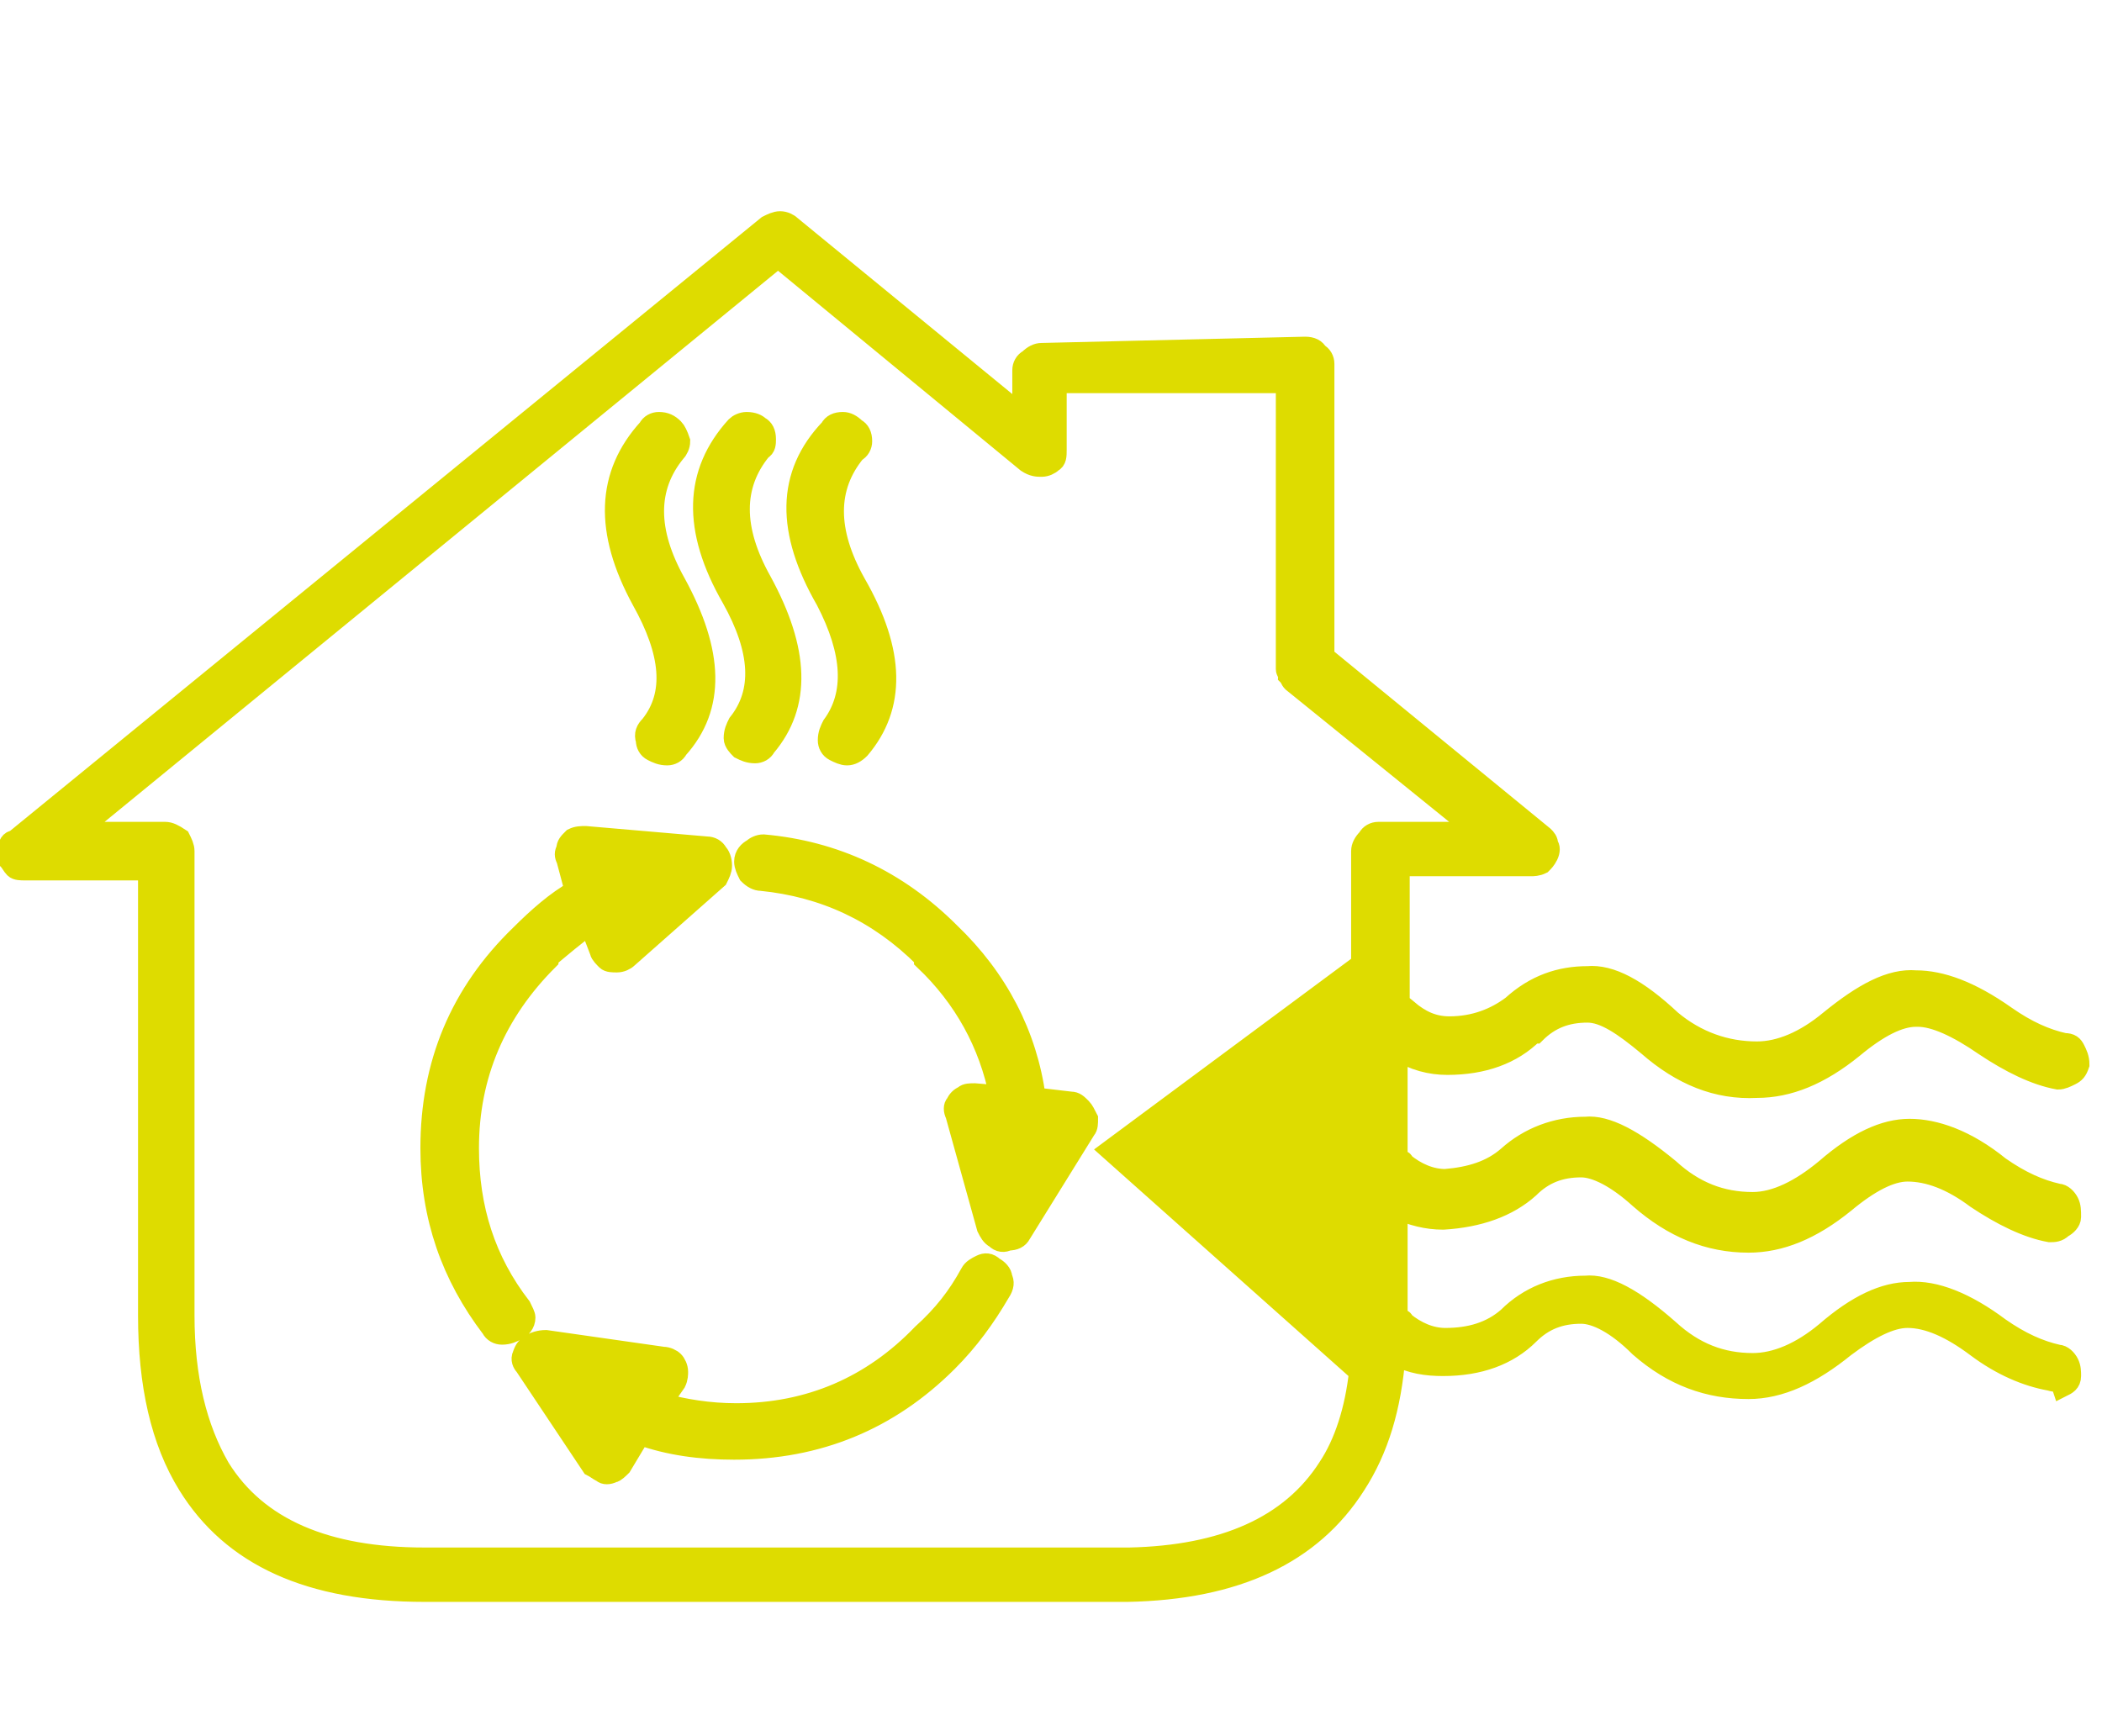 <?xml version="1.0" encoding="UTF-8"?>
<!-- Generator: Adobe Illustrator 26.2.1, SVG Export Plug-In . SVG Version: 6.00 Build 0)  -->
<svg xmlns="http://www.w3.org/2000/svg" xmlns:xlink="http://www.w3.org/1999/xlink" version="1.1" id="Livello_1" x="0px" y="0px" viewBox="0 0 100.5 83" style="enable-background:new 0 0 100.5 83;" xml:space="preserve">
<style type="text/css">
	.st0{fill-rule:evenodd;clip-rule:evenodd;fill:#DEDC00;stroke:#DEDC00;stroke-miterlimit:10;}
</style>
<path class="st0" d="M31.6,67.1c1.1,0.3,2.3,0.5,3.6,0.5c3.5,0,6.5-1.3,8.9-3.8c1-0.9,1.7-1.8,2.3-2.9c0.1-0.2,0.3-0.3,0.5-0.4  c0.2-0.1,0.4-0.1,0.6,0.1c0.2,0.1,0.4,0.3,0.4,0.5c0.1,0.2,0.1,0.4-0.1,0.7c-0.7,1.2-1.5,2.3-2.5,3.3c-2.8,2.8-6.2,4.2-10.2,4.2  c-1.6,0-3.1-0.2-4.5-0.7l-0.9,1.5c-0.1,0.1-0.3,0.3-0.4,0.3c-0.2,0.1-0.4,0.1-0.5,0c-0.2-0.1-0.3-0.2-0.5-0.3l-3.2-4.8  C25,65.2,24.9,65,25,64.8c0.1-0.3,0.2-0.4,0.4-0.5c0.1-0.1,0.4-0.2,0.7-0.2l5.6,0.8c0.2,0,0.4,0.1,0.5,0.2c0.1,0.1,0.2,0.3,0.2,0.5  c0,0.1,0,0.3-0.1,0.5L31.6,67.1z M36.4,42.1c-0.2,0-0.4-0.1-0.6-0.3c-0.1-0.2-0.2-0.4-0.2-0.6c0-0.3,0.2-0.5,0.4-0.6  c0.1-0.1,0.3-0.2,0.5-0.2c3.4,0.3,6.4,1.7,8.9,4.2c2.3,2.2,3.7,4.9,4.1,7.9l1.7,0.2c0.2,0,0.3,0.1,0.5,0.3c0.1,0.1,0.2,0.3,0.3,0.5  c0,0.2,0,0.4-0.1,0.5L48.8,59c-0.1,0.2-0.3,0.3-0.6,0.3c-0.2,0.1-0.4,0.1-0.6-0.1c-0.2-0.1-0.3-0.3-0.4-0.5l-1.5-5.4  c-0.1-0.2-0.1-0.4,0-0.5c0.1-0.2,0.2-0.3,0.4-0.4c0.1-0.1,0.3-0.1,0.5-0.1l1.2,0.1c-0.5-2.5-1.7-4.7-3.6-6.5v-0.1  C42,43.6,39.4,42.4,36.4,42.1L36.4,42.1z M32.2,20.5c0.1,0.1,0.2,0.3,0.3,0.6c0,0.2-0.1,0.4-0.2,0.5c-1.4,1.7-1.4,3.8,0,6.3  c1.8,3.3,1.9,5.9,0.1,7.9c-0.1,0.2-0.3,0.3-0.5,0.3c-0.3,0-0.5-0.1-0.7-0.2c-0.2-0.1-0.3-0.3-0.3-0.5c-0.1-0.3,0-0.5,0.2-0.7  c1.2-1.5,1-3.5-0.4-6c-1.8-3.3-1.7-6,0.3-8.2c0.1-0.2,0.3-0.3,0.5-0.3C31.8,20.2,32,20.3,32.2,20.5L32.2,20.5z M35.7,20.2  c0.3,0,0.5,0.1,0.6,0.2c0.2,0.1,0.3,0.3,0.3,0.6c0,0.2,0,0.4-0.2,0.5c-1.4,1.7-1.4,3.8,0,6.3c1.8,3.3,1.9,5.9,0.2,7.9  c-0.1,0.2-0.3,0.3-0.5,0.3c-0.3,0-0.5-0.1-0.7-0.2c-0.1-0.1-0.3-0.3-0.3-0.5c0-0.3,0.1-0.5,0.2-0.7c1.2-1.5,1.1-3.5-0.3-6  c-1.9-3.3-1.8-6,0.2-8.2C35.3,20.3,35.5,20.2,35.7,20.2L35.7,20.2z M40.9,20.5c0.2,0.1,0.3,0.3,0.3,0.6c0,0.2-0.1,0.4-0.3,0.5  c-1.4,1.7-1.4,3.8,0,6.3c1.9,3.3,1.9,5.9,0.2,7.9c-0.2,0.2-0.4,0.3-0.6,0.3c-0.2,0-0.4-0.1-0.6-0.2c-0.2-0.1-0.3-0.3-0.3-0.5  c0-0.3,0.1-0.5,0.2-0.7c1.1-1.5,1-3.5-0.3-6c-1.9-3.3-1.9-6,0.2-8.2c0.1-0.2,0.3-0.3,0.6-0.3C40.5,20.2,40.7,20.3,40.9,20.5  L40.9,20.5z M27.1,41.1c-0.1-0.2-0.1-0.3,0-0.5c0-0.2,0.1-0.3,0.3-0.5c0.2-0.1,0.4-0.1,0.6-0.1l5.8,0.5c0.2,0,0.4,0.1,0.5,0.3  c0.1,0.1,0.2,0.3,0.2,0.6c0,0.2-0.1,0.4-0.2,0.6L30,45.8c-0.1,0.1-0.3,0.2-0.5,0.2c-0.2,0-0.4,0-0.5-0.1c-0.1-0.1-0.3-0.3-0.3-0.4  l-0.5-1.3c-0.7,0.5-1.4,1.1-2,1.6v0.1c-2.5,2.5-3.8,5.5-3.8,9c0,2.9,0.8,5.4,2.5,7.6c0.1,0.2,0.2,0.4,0.2,0.5c0,0.3-0.2,0.5-0.4,0.6  c-0.2,0.1-0.4,0.2-0.7,0.2c-0.2,0-0.4-0.1-0.5-0.3c-1.9-2.5-2.9-5.3-2.9-8.6c0-4,1.4-7.4,4.3-10.2c0.8-0.8,1.7-1.6,2.6-2.1  L27.1,41.1z M50.3,22.1c-0.1,0.1-0.3,0.2-0.5,0.2c-0.2,0-0.4,0-0.7-0.2l-11.9-9.8L3.6,39.8h4.3c0.2,0,0.4,0.1,0.7,0.3  c0.1,0.2,0.2,0.4,0.2,0.6v22.2c0,3,0.6,5.4,1.7,7.3c1.8,2.9,5.1,4.3,9.8,4.3H54c4.5-0.1,7.7-1.5,9.5-4.3c0.8-1.2,1.3-2.8,1.5-4.6  L53.1,55l12-8.9v-5.4c0-0.2,0.1-0.4,0.3-0.6c0.1-0.2,0.3-0.3,0.5-0.3h4.8l-8.9-7.2c-0.1-0.1-0.1-0.2-0.2-0.3c0-0.1-0.1-0.2-0.1-0.3  V18.3h-11v3.2C50.5,21.8,50.5,22,50.3,22.1L50.3,22.1z M62.4,16.6c0.3,0,0.5,0.1,0.6,0.3c0.2,0.1,0.3,0.3,0.3,0.5v14L73.8,40  c0.1,0.1,0.2,0.2,0.2,0.4c0.1,0.1,0.1,0.3,0,0.5c-0.1,0.2-0.2,0.3-0.3,0.4c-0.2,0.1-0.4,0.1-0.5,0.1h-6.3V48  c0.2,0.2,0.3,0.3,0.4,0.4v-0.1c0.6,0.5,1.2,0.8,2,0.8c1.2,0,2.2-0.4,3-1c1.1-1,2.3-1.4,3.6-1.4c1.1-0.1,2.4,0.6,4,2.1  c1.2,1,2.6,1.5,4.1,1.5c1.1,0,2.3-0.5,3.5-1.5c1.6-1.3,2.9-2,4.1-1.9c1.2,0,2.6,0.5,4.3,1.7c1,0.7,1.9,1.1,2.8,1.3  c0.3,0,0.4,0.1,0.5,0.3c0.1,0.2,0.2,0.4,0.2,0.7c-0.1,0.3-0.2,0.4-0.4,0.5c-0.2,0.1-0.4,0.2-0.6,0.2c-1.1-0.2-2.3-0.8-3.5-1.6  c-1.3-0.9-2.4-1.4-3.2-1.4h-0.1c-0.8,0-1.8,0.5-3,1.5c-1.6,1.3-3.1,1.9-4.6,1.9c-1.9,0.1-3.6-0.6-5.2-2c-1.2-1-2.1-1.6-2.9-1.6  c-1,0-1.8,0.3-2.5,1h-0.1c-1,1-2.4,1.5-4.1,1.5c-0.8,0-1.6-0.2-2.4-0.7l0,5.1l0.2,0.2c0,0,0.1,0,0.1,0.1c0.6,0.5,1.3,0.8,2,0.8  c1.2-0.1,2.2-0.4,3-1.1c1-0.9,2.3-1.4,3.7-1.4c1-0.1,2.3,0.6,4,2c1.2,1.1,2.5,1.6,4,1.6c1.1,0,2.3-0.6,3.5-1.6  c1.5-1.3,2.8-1.9,4-1.9c1.2,0,2.7,0.5,4.3,1.8c1,0.7,1.9,1.1,2.8,1.3c0.2,0,0.4,0.2,0.5,0.4c0.1,0.2,0.1,0.4,0.1,0.7  c0,0.2-0.2,0.4-0.4,0.5c-0.2,0.2-0.4,0.2-0.6,0.2c-1.1-0.2-2.3-0.8-3.5-1.6c-1.2-0.9-2.3-1.3-3.3-1.3c-0.8,0-1.8,0.5-3,1.5  c-1.6,1.3-3.1,1.9-4.6,1.9c-1.9,0-3.6-0.7-5.2-2.1c-1.1-1-2.1-1.5-2.8-1.5c-1,0-1.8,0.3-2.5,1c-1,0.9-2.4,1.4-4.1,1.5  c-0.8,0-1.5-0.2-2.2-0.5v5.2c0,0,0.1,0.1,0.2,0.1c0,0,0.1,0,0.1,0.1c0.6,0.5,1.3,0.8,2,0.8c1.2,0,2.2-0.3,3-1c1-1,2.3-1.5,3.7-1.5  c1-0.1,2.3,0.6,4,2.1c1.2,1.1,2.5,1.6,4,1.6c1.1,0,2.3-0.5,3.5-1.5c1.5-1.3,2.8-1.9,4-1.9c1.2-0.1,2.7,0.5,4.3,1.7  c1,0.7,1.9,1.1,2.8,1.3c0.2,0,0.4,0.2,0.5,0.4c0.1,0.2,0.1,0.4,0.1,0.6c0,0.3-0.2,0.4-0.4,0.5C98.5,66,98.3,66.1,98,66  c-1.1-0.2-2.3-0.7-3.5-1.6c-1.2-0.9-2.3-1.4-3.3-1.4c-0.8,0-1.8,0.5-3,1.4c-1.6,1.3-3.1,2-4.6,2c-1.9,0-3.6-0.6-5.2-2  c-1.1-1.1-2.1-1.6-2.8-1.6c-1,0-1.8,0.3-2.5,1c-1,1-2.4,1.5-4.1,1.5c-0.8,0-1.5-0.1-2.3-0.5c-0.2,2.5-0.8,4.5-1.9,6.2  c-2.1,3.3-5.7,5-10.9,5.1H20.3c-5.5,0-9.2-1.7-11.3-5.1c-1.3-2.1-1.9-4.8-1.9-8.1l0-21.3H1.2c-0.2,0-0.4,0-0.5-0.1  c-0.1-0.1-0.2-0.3-0.3-0.4c-0.1-0.2-0.1-0.3,0-0.5c0-0.2,0.1-0.4,0.3-0.4l36-29.4c0.2-0.1,0.4-0.2,0.6-0.2c0.2,0,0.4,0.1,0.5,0.2  l11.1,9.1v-2.2c0-0.2,0.1-0.4,0.3-0.5c0.2-0.2,0.4-0.3,0.6-0.3L62.4,16.6z"></path>
</svg>
